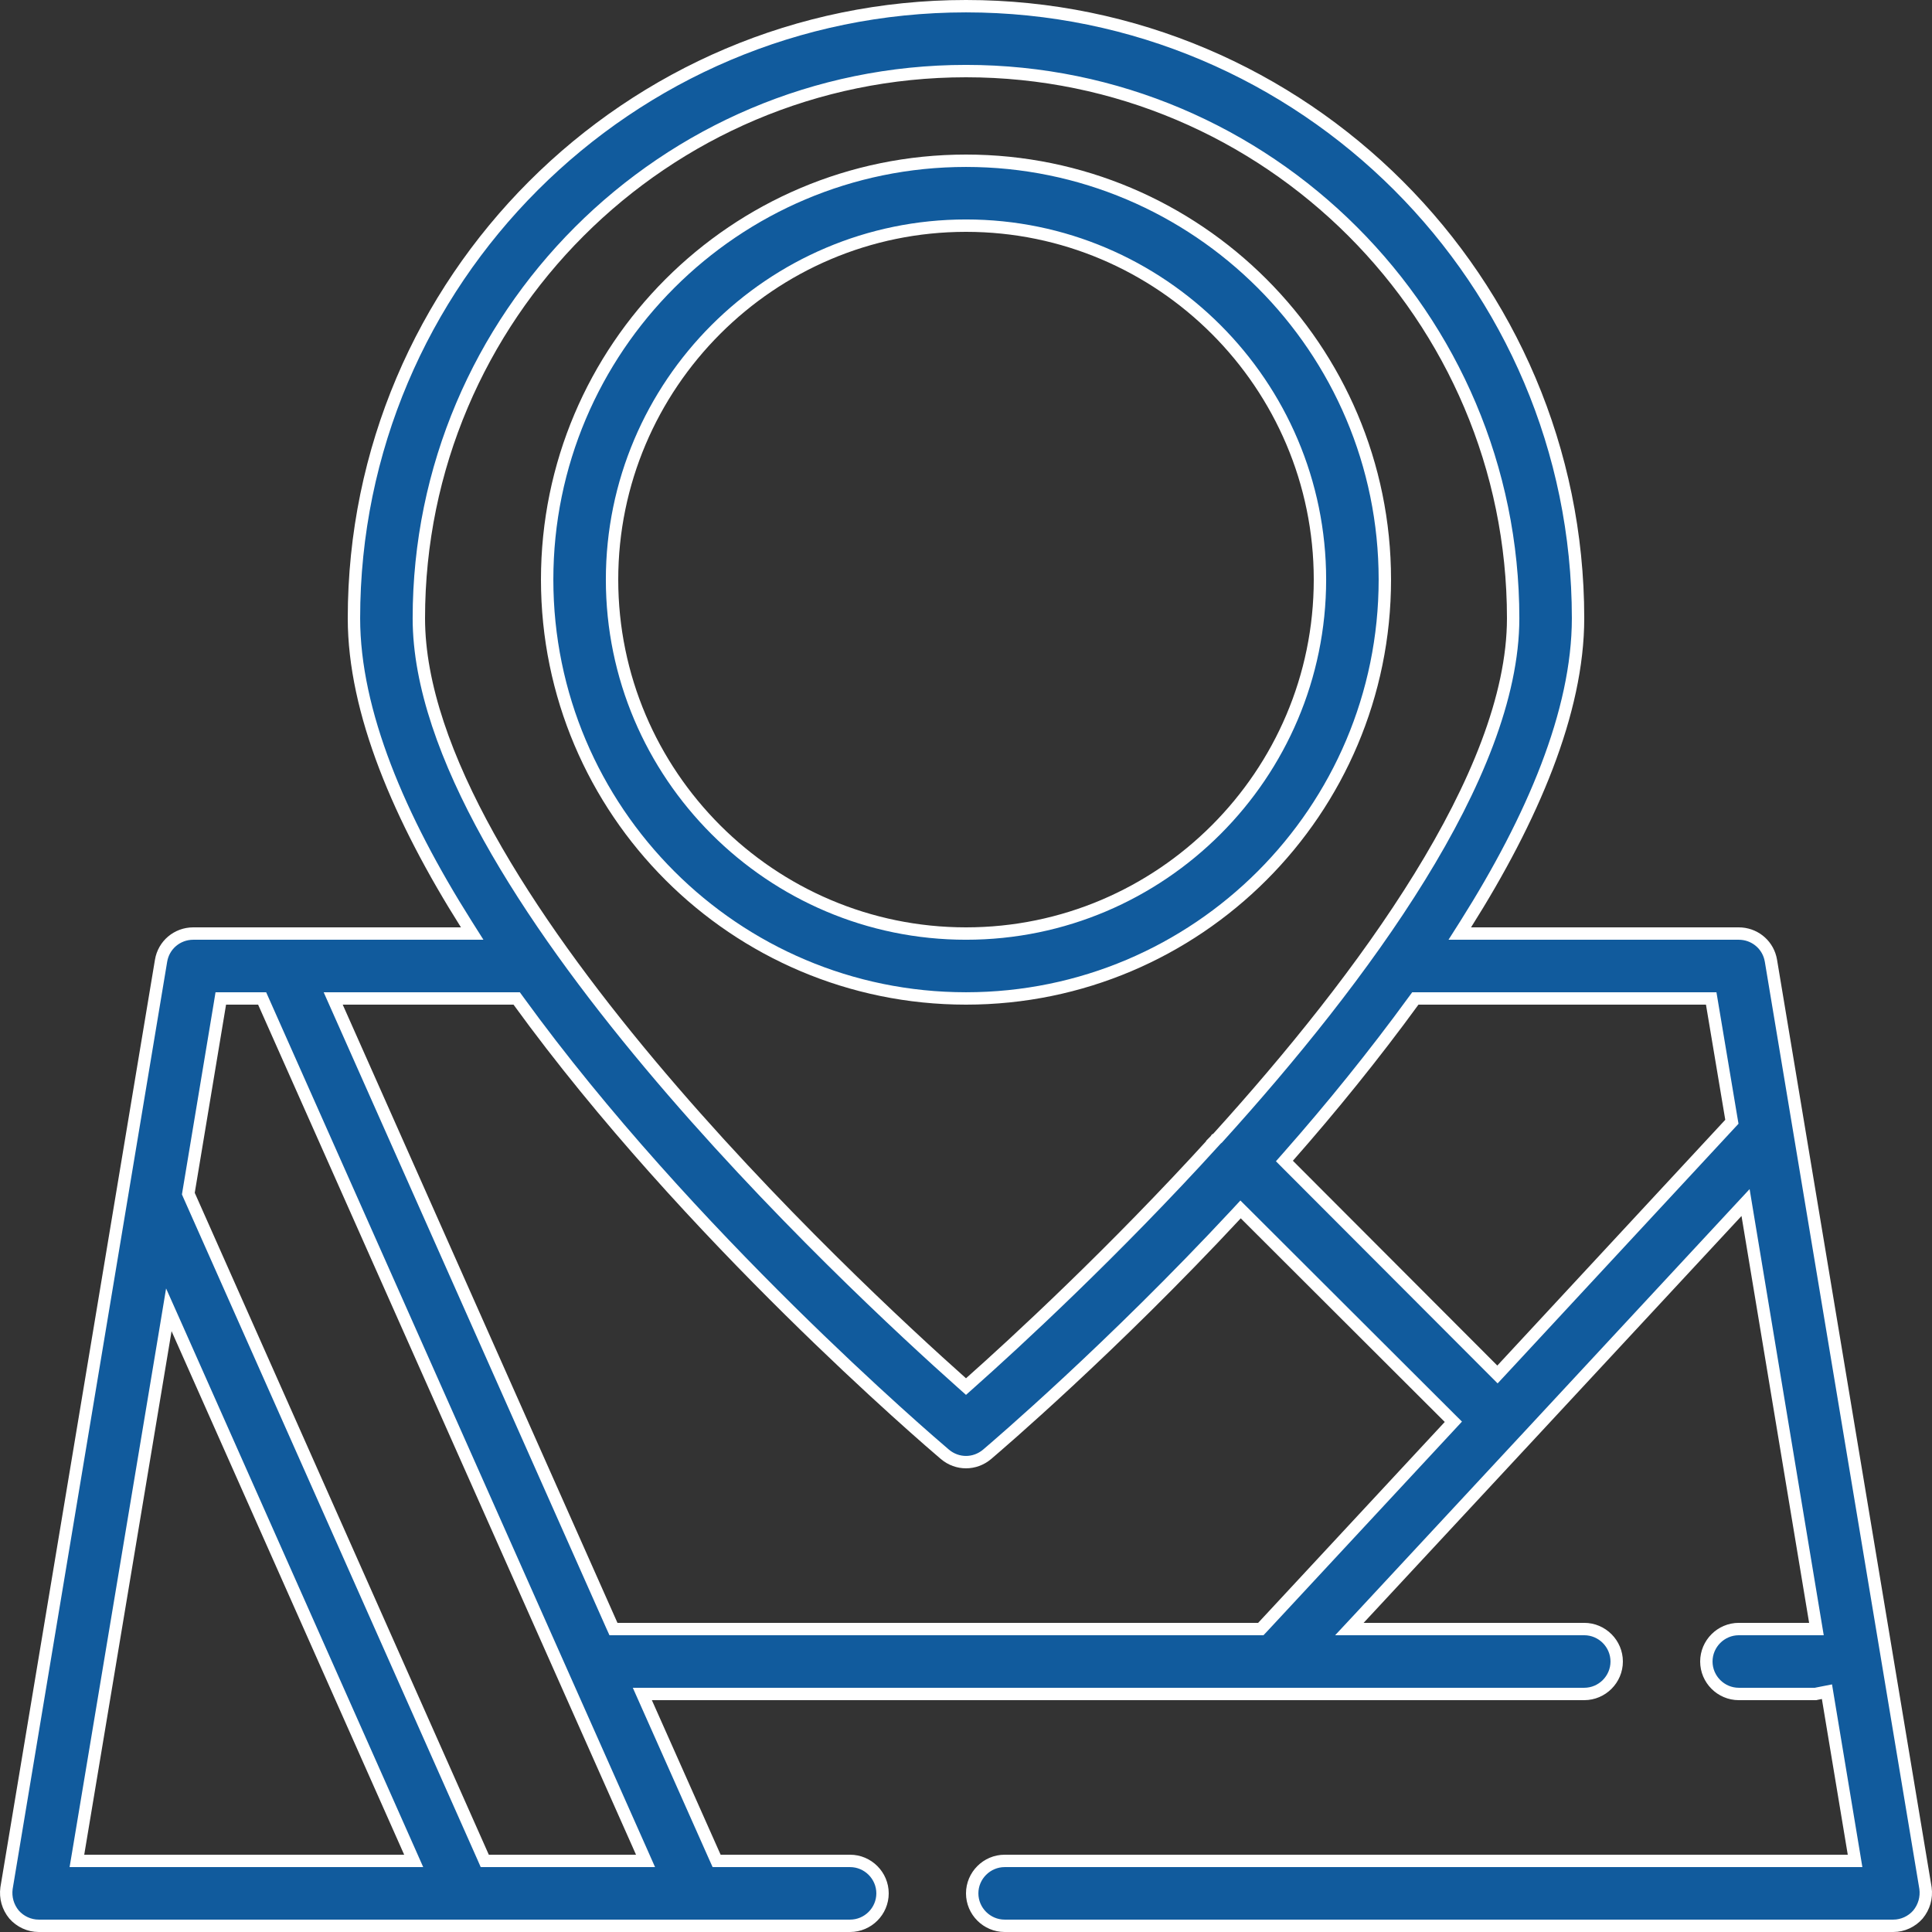 <svg width="78" height="78" viewBox="0 0 78 78" fill="none" xmlns="http://www.w3.org/2000/svg">
<rect x="0" y="0" width="78" height="78" fill="#333333" stroke="none"/>
<g clip-path="url(#clip0_33_157)">
<path d="M39 6.49C48.331 6.49 55.91 14.069 55.91 23.4C55.91 32.731 48.331 40.31 39 40.31C29.669 40.31 22.09 32.731 22.09 23.4C22.09 14.069 29.669 6.49 39 6.49ZM39 9.11C31.124 9.11 24.71 15.525 24.71 23.4C24.71 31.276 31.124 37.69 39 37.69C46.876 37.69 53.29 31.276 53.29 23.4C53.29 15.525 46.876 9.11 39 9.11Z" fill="#115B9D" stroke="white" stroke-width="0.5"/>
<path d="M39 0.25C52.621 0.25 63.71 11.339 63.71 24.96C63.71 28.741 61.869 33.044 59.178 37.307L58.935 37.69H70.2C70.803 37.691 71.324 38.093 71.473 38.673L71.498 38.791L77.738 76.231C77.789 76.613 77.681 76.993 77.432 77.295C77.182 77.581 76.817 77.75 76.44 77.75H40.56C39.841 77.75 39.25 77.16 39.25 76.44C39.25 75.721 39.841 75.13 40.56 75.13H74.894L74.846 74.839L73.801 68.552L73.759 68.298L73.505 68.348C73.466 68.356 73.407 68.367 73.358 68.377C73.334 68.382 73.313 68.386 73.297 68.39H70.2C69.48 68.39 68.89 67.8 68.89 67.08C68.89 66.36 69.48 65.769 70.2 65.769H73.334L73.286 65.48L70.556 49.052L70.473 48.55L70.126 48.923L61.481 58.234H61.48L61.405 58.315L54.869 65.35L54.478 65.769H63.96C64.68 65.769 65.27 66.36 65.27 67.08C65.27 67.8 64.68 68.39 63.96 68.39H25.933L26.089 68.741L28.865 74.981L28.932 75.13H34.32C35.04 75.13 35.63 75.721 35.63 76.44C35.63 77.16 35.04 77.75 34.32 77.75H1.561C1.184 77.75 0.817 77.581 0.567 77.295C0.317 76.992 0.212 76.613 0.263 76.231L6.502 38.791C6.607 38.149 7.157 37.691 7.8 37.69H19.064L18.822 37.307C16.131 33.044 14.29 28.741 14.29 24.96C14.29 11.339 25.379 0.25 39 0.25ZM6.68 53.701L3.154 74.839L3.105 75.13H16.702L16.546 74.778L7.155 53.641L6.816 52.88L6.68 53.701ZM8.88 40.519L7.616 48.116L7.604 48.19L7.634 48.259L19.506 74.981L19.571 75.13H26.062L25.906 74.778L10.649 40.458L10.583 40.31H8.914L8.88 40.519ZM13.608 40.661L24.7 65.621L24.767 65.769H50.902L50.977 65.69L58.512 57.578L58.676 57.401L58.505 57.231L50.269 49.01L50.085 48.827L49.909 49.017C44.864 54.435 40.27 58.359 39.852 58.715C39.601 58.926 39.3 59.03 39 59.03C38.7 59.03 38.398 58.926 38.148 58.715H38.148C37.526 58.186 27.78 49.856 20.935 40.413L20.86 40.31H13.452L13.608 40.661ZM39 2.87C26.819 2.87 16.91 12.779 16.91 24.96C16.91 27.667 18.023 30.705 19.733 33.785C21.447 36.869 23.773 40.02 26.232 42.955C31.152 48.827 36.623 53.863 38.834 55.832L39 55.98L39.166 55.832C40.98 54.222 44.965 50.549 49.044 46.063L49.043 46.062C49.066 46.039 49.083 46.015 49.098 45.993C49.102 45.991 49.108 45.989 49.112 45.986L49.161 45.947L49.169 45.938C52.099 42.704 55.075 39.041 57.318 35.403C59.558 31.773 61.09 28.136 61.09 24.96C61.09 12.779 51.181 2.87 39 2.87ZM57.065 40.413C55.479 42.59 53.752 44.721 52.01 46.697L51.855 46.873L52.02 47.039L60.273 55.307L60.457 55.491L60.634 55.301L69.837 45.379L69.921 45.289L69.9 45.167L69.121 40.519L69.086 40.31H57.141L57.065 40.413Z" fill="#115B9D" stroke="white" stroke-width="0.5"/>
</g>
<defs>
<clipPath id="clip0_33_157">
<rect width="78" height="78" fill="white"/>
</clipPath>
</defs>
</svg>
